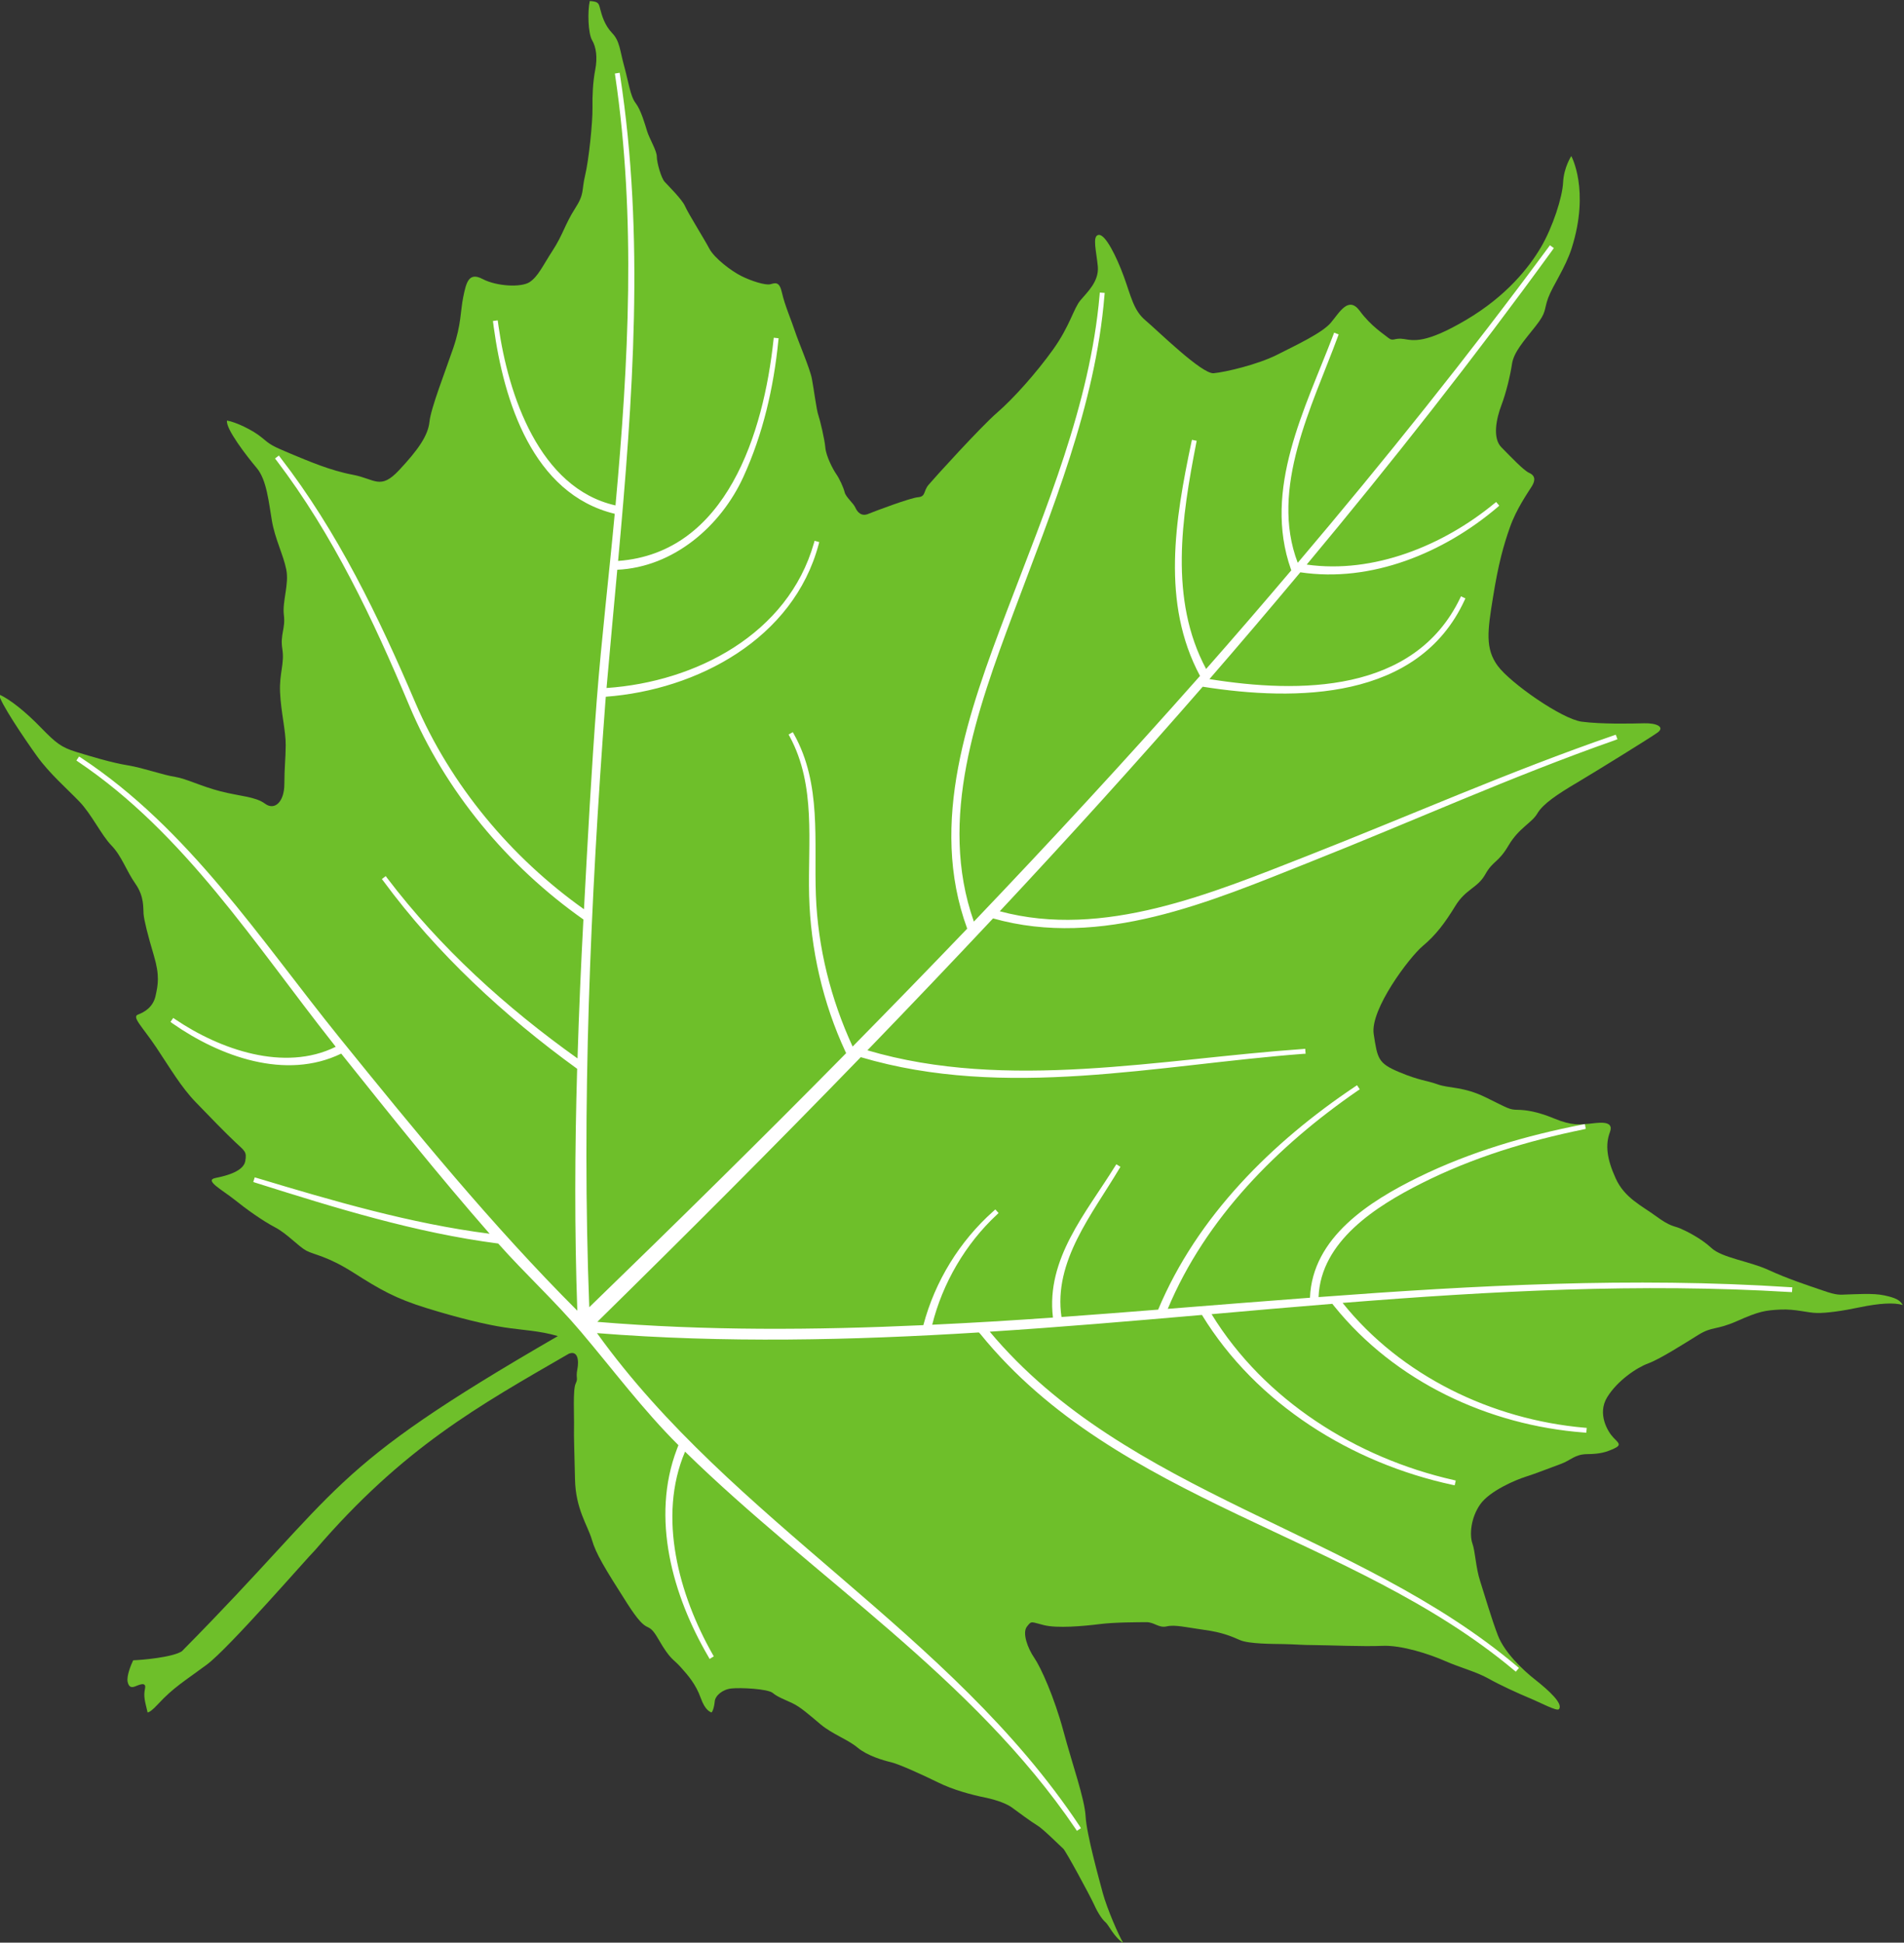 <svg version="1.1" viewBox="0 0 74.206 75.705" xmlns="http://www.w3.org/2000/svg">
 <rect x="0" y="0" width="74.206" height="75.705" fill="#333333" stroke="none"/>
 <g transform="matrix(1.333 0 0 -1.333 -130.04 155.02)">
  <g transform="scale(.1)">
   <path d="m1018.7 662.3c-0.75 3.211-1.26 4.629-0.76 6.953 0.5 2.285-2.03 0.965-2.86 0.672-0.83-0.321-1.82-0.489-2.21 1.289-0.39 1.738 1.03 5.144 1.62 6.34 2.48 0.066 11.59 0.867 14.24 2.644 48.25 48.77 41.02 52.277 109.92 92.133-5.26 1.574-10.41 1.738-15.61 2.539-5.2 0.773-13.54 2.773-22.74 5.637-9.19 2.832-13.61 5.41-21.35 10.332-7.74 4.929-11.5 5.215-13.86 6.472-2.37 1.289-5.49 4.895-9.15 6.829-3.67 1.933-8.32 5.242-11.92 8.144-3.6 2.859-8.88 5.606-5.45 6.277 3.45 0.676 8.15 2.024 8.68 4.895 0.52 2.832-0.18 2.988-2.9 5.555-2.71 2.55-7.33 7.277-11.6 11.718-4.28 4.446-7.38 9.797-11.5 15.969-4.13 6.152-7.24 8.926-5.36 9.629 1.89 0.711 4.4 2.156 5.13 5.438 0.72 3.253 1.27 5.929-0.5 11.855-1.76 5.891-2.84 10.234-3 12.102-0.16 1.836 0.26 5.086-2.41 8.886-2.66 3.797-3.97 8.047-6.97 11.141-2.98 3.059-5.85 9.211-9.445 12.91-3.593 3.731-8.718 8.176-12.347 13.234-3.637 5.047-10.961 15.899-11.059 18.028 3.316-1.516 7.82-5.156 12.274-9.758 4.449-4.57 5.949-5.703 10.253-7.051 4.324-1.316 10.474-3.191 15.134-3.926 4.64-0.769 9.96-2.773 13.89-3.386 3.16-0.508 7.56-2.766 13.21-4.211 5.64-1.453 10.16-1.512 12.99-3.614 2.81-2.089 5.62 0.547 5.64 5.704 0.02 5.117 0.37 7.277 0.4 11.398 0.04 4.121-1.4 9.754-1.65 15.391-0.27 5.664 1.35 8.437 0.66 12.742-0.68 4.289 0.96 5.93 0.45 9.922-0.5 3.984 1.56 8.976 0.71 13.261-0.84 4.282-3.27 8.892-4.2 14.262-0.93 5.38-1.51 12.01-4.46 15.48-2.94 3.48-9.1 11.47-8.68 13.85 2.52-0.39 7.64-2.83 10.16-4.96 2.51-2.09 2.84-2.38 8.25-4.64 5.41-2.25 11.79-5.01 18.36-6.24 6.55-1.23 8.02-4.57 13.56 1.35 5.55 5.93 8.45 10.08 8.87 14.13 0.43 4.09 4.63 14.72 6.97 21.6 2.36 6.93 2.04 10.63 2.91 14.91 0.87 4.25 1.61 7.38 5.68 5.22 4.07-2.13 11.19-2.51 13.69-0.91 2.51 1.64 3.85 4.77 6.8 9.31s3.61 7.69 6.48 12.17c2.87 4.44 1.88 5.11 2.96 9.66 1.1 4.54 2.24 15.64 2.17 19.76-0.06 3.35 0.1 7.64 0.81 11.21 0.69 3.58 0.27 6.63-0.92 8.62-1.18 2.01-1.36 8.44-0.68 11.47 2.58-0.17 2.62-0.65 3.08-2.48 0.48-1.81 1.26-4.6 3.48-6.92 2.23-2.29 2.25-5.15 3.49-9.62 1.25-4.49 1.78-8.8 3.36-10.83 1.57-2.05 2.72-6.15 3.37-8.26 0.66-2.13 2.83-5.68 2.82-7.38 0-1.71 1.24-6.18 2.27-7.34 1.04-1.16 5.13-5.16 6-7.18 0.87-2.03 5.58-9.53 7.07-12.36s6.48-6.6 9.41-8.05c2.93-1.46 7-2.75 8.46-2.38 1.44 0.38 2.64 0.92 3.4-2.55 0.78-3.54 2.83-8.25 3.78-11.2 0.96-2.96 4.36-10.82 4.95-13.88 0.58-3.06 1.35-9.11 1.86-10.56 0.51-1.44 1.87-7.14 2.08-9.62 0.22-2.45 2.18-6.25 3.16-7.66 0.98-1.39 2.13-3.93 2.49-5.38 0.36-1.42 2.53-3.13 3.12-4.45 0.58-1.34 1.78-2.66 3.73-1.86s12.31 4.7 14.61 4.89c2.32 0.2 1.48 1.77 3.08 3.64 1.58 1.9 15.41 17.12 20.07 21.12 4.66 4.02 11.46 11.62 16.35 18.47 4.88 6.83 5.96 11.95 7.96 14.33s5.46 5.51 5.09 9.88c-0.4 4.42-1.72 8.99 0.23 9.25 1.97 0.28 5.23-6.32 7.38-12.18 2.14-5.89 2.84-9.91 6.36-12.84 3.52-2.96 16.43-15.7 19.89-15.42 3.47 0.32 12.84 2.54 18.44 5.34 5.57 2.83 13.3 6.41 15.84 9.44 2.55 3.02 5.14 7.92 8.45 3.44 3.3-4.51 7.14-6.85 8.26-7.82 1.59-1.29 1.76 0.06 4.6-0.39s6.3-1.45 18.17 5.54 18.47 15.39 21.94 21.28c3.46 5.89 6.29 14.68 6.48 18.99 0.21 4.36 2.39 7.67 2.39 7.67s5.5-9.95 0.12-26.92c-1.83-5.76-5.56-10.97-6.89-14.58-1.32-3.64-0.33-4.02-3.7-8.28-3.36-4.25-6.34-7.53-6.86-10.97s-1.71-8.43-3.13-12.17c-1.42-3.73-2.66-9.56 0.03-12.23 2.68-2.71 6.53-6.79 8.11-7.47 1.57-0.68 2.02-1.93 0.8-3.9-1.22-1.96-4.55-6.69-6.41-11.98-1.88-5.31-3.39-10.683-4.96-20.507-1.6-9.813-2.33-15 1.39-20.047 3.7-5.032 18.74-15.52 24.52-16.301 5.79-0.77 14.52-0.574 18.24-0.477 3.72 0.098 6.17-1.093 3.97-2.707-2.19-1.57-17.35-10.945-23.34-14.519-5.99-3.535-10.17-6.34-11.8-9.114-1.62-2.8-5.39-4.218-8.43-9.363-3.04-5.187-4.53-4.375-6.81-8.469-2.29-4.05-5.69-4.218-8.76-9.238-3.06-4.988-5.69-8.504-9.54-11.719-3.85-3.222-15.41-18.515-14.32-25.722 1.11-7.246 1.29-8.535 7.42-11.114 6.14-2.566 8.01-2.41 11.29-3.601 3.28-1.192 7.52-0.578 14.11-3.828 6.56-3.223 6.83-3.574 9.25-3.606 2.4-0.039 5.64-0.457 10.72-2.547 5.08-2.121 7.55-1.769 10.02-1.543 2.46 0.223 7.65 1.29 6.26-2.414-1.39-3.699-0.94-7.781 1.67-13.515 2.57-5.762 7.69-8.047 11.85-11.114 4.15-3.054 5.22-2.792 6.91-3.503 1.68-0.704 6.08-2.832 9.21-5.735 3.13-2.929 11.07-3.855 16.74-6.465 5.68-2.605 11.52-4.511 15.84-5.984 4.32-1.516 4.99-1.23 7.19-1.164 2.17 0.031 7.5 0.449 10.75-0.262 3.28-0.703 4.67-1.347 5.44-2.832-2.51 0.809-6.97 0.488-12.29-0.605-5.34-1.133-10.05-1.778-12.81-1.711-2.75 0.031-6.16 1.191-10.63 0.996-4.48-0.223-6.32-0.516-12.66-3.348-6.35-2.793-7.18-1.476-11.37-4.054-4.21-2.606-11.17-7.051-14.57-8.309-3.38-1.223-9.06-5.02-12.07-9.906-3-4.864 0.18-10.11 1.79-11.789 1.61-1.668 2.48-2.188 0.18-3.25-2.3-1.055-4.13-1.575-7.81-1.606-3.67-0.035-4.73-1.805-7.79-2.898-3.05-1.094-7.27-2.801-10.17-3.7-2.9-0.91-10.53-4.121-13.33-8.085-2.8-3.997-3.14-8.977-2.29-11.426 0.87-2.414 0.97-7.024 2.26-10.981 1.29-3.992 3.37-11.199 5.24-16.004 1.88-4.793 7.05-9.882 10.94-12.91 3.87-3.054 8.19-6.98 6.87-8.562-0.58-0.703-5.31 1.875-8.56 3.222-3.27 1.356-8.63 3.797-12.11 5.758-3.51 1.965-8.1 3.125-12.66 5.117-4.53 2.004-12.71 4.668-18.28 4.418-5.56-0.254-15.68 0.196-20.18 0.223-3.23 0-5.29 0.227-8.67 0.293-3.38 0.059-10.15 0.027-12.76 1.152-2.59 1.133-5.26 2.293-10.46 2.996-5.19 0.715-8.54 1.586-10.94 1.039-2.41-0.585-3.67 1.25-6.05 1.219-2.39-0.027-9.23 0-13.78-0.586-4.55-0.578-12.31-1.25-16.12-0.285-3.82 0.93-3.57 1.391-4.99-0.445-1.4-1.809 0.21-6.281 2.14-9.082 1.94-2.805 5.84-11.465 8.53-21.406 2.68-9.985 6.22-19.805 6.5-24.993 0.28-5.144 3.85-18.027 5.04-22.468 1.22-4.446 4.67-12.493 6.01-14.582-2.78 1.804-4.32 5.339-5.2 6.086-0.88 0.742-2.08 2.378-3.37 5.183-1.28 2.805-8.32 15.774-9.01 16.348-0.69 0.586-6 5.898-7.59 6.797-1.6 0.937-6.08 4.25-7.34 5.183-1.25 0.969-4.16 2.219-8.01 2.992-3.86 0.782-9.35 2.254-13.69 4.414-4.32 2.129-11.36 5.34-13.7 5.887-2.31 0.547-6.98 1.906-9.82 4.285-2.83 2.383-7.27 3.86-10.8 6.789-3.52 2.969-5.92 5.086-8.23 6.184-2.31 1.102-4.3 1.777-5.75 2.996-1.45 1.223-9.47 1.613-12.07 1.32-2.6-0.253-4.77-2.089-4.91-3.8-0.14-1.707-0.75-3.45-1.07-3.184-0.31 0.254-1.67 0.449-3.05 4.277-1.38 3.868-3.6 6.477-5.87 8.985-2.26 2.539-2.89 1.933-6.48 8.144-3.58 6.211-2.51 0.071-9.14 10.469-6.61 10.359-9.13 14.512-10.31 18.606-1.18 4.121-4.75 8.914-4.93 17.644-0.18 8.75-0.36 12.102-0.29 15.254 0.08 3.152-0.37 10.941 0.47 12.711 0.83 1.738-0.02 1.512 0.5 4.187 0.53 2.676 0.1 5.606-2.49 4.571-26.48-15.317-48.38-27.387-74.19-57.426-2.41-2.383-25.25-28.723-31.67-33.484-6.42-4.766-9.7-6.602-14.3-11.594-1.64-1.77-2.52-2.317-2.99-2.371" fill="#6ebf2a"/>
   <path d="m1119.8 1068.1-0.14 0.99 1.4 0.2 0.24-1.71c2.83-19.99 11.89-47.38 34.2-52.4 3.8 41.75 6.07 83.9-0.08 125.56l-0.1 0.7 1.4 0.23 0.11-0.71c7.26-47.11 3.74-94.81-0.57-142.01 31.85 2.31 42.56 37.76 45.43 64.55l0.08 0.7 1.41-0.15-0.07-0.72c-1.36-13.68-4.47-27.23-10.21-39.78-6.61-14.49-20.49-26.436-36.88-27.178-1.05-11.523-2.14-23.047-3.14-34.57 26.05 1.765 53.06 15.742 60.64 42.368l0.19 0.67 1.36-0.38-0.18-0.68c-7.35-27.556-35.43-42.525-62.22-44.529-0.04-0.418-0.08-0.828-0.11-1.25-4.41-58.887-6.99-118.22-4.73-177.23 25.28 24.504 50.38 49.192 75.1 74.27-0.06 0.156-0.12 0.281-0.19 0.418-6.6 14.16-10.23 30.031-10.63 45.644-0.4 15.618 2.09 32.102-5.67 46.497l-0.34 0.605 1.24 0.684 0.35-0.618c8.14-14.578 5.8-31.16 6.4-47.097 0.58-15.293 4.33-30.293 10.74-44.199 11.25 11.425 22.42 22.917 33.5 34.472-11.42 31.133 0.49 63.582 11.62 92.918 11.34 29.902 24.28 60.172 27.09 92.322l0.06 0.72 1.43-0.1-0.07-0.72c-2.64-32.38-15.43-62.8-26.65-92.933-10.58-28.332-22.15-60.109-11.53-90.148 22.47 23.535 44.56 47.461 66.12 71.828-11.42 21.277-7.26 45.823-2.52 68.323l0.16 0.7 1.38-0.28-0.13-0.68c-4.23-21.67-8-45.68 2.89-66.032 8.4 9.531 16.7 19.16 24.91 28.848-0.03 0.058-0.07 0.156-0.1 0.254-8.31 23.53 4.14 46.94 12.37 68.54l0.25 0.68 1.32-0.52-0.24-0.65c-7.47-20.28-20.04-44.32-11.72-66.117 25.4 29.967 49.97 60.657 73.32 92.267l0.41 0.57 1.14-0.82-0.4-0.59c-22.87-31.49-46.93-62.06-71.85-91.946 19.58-2.762 39.92 5.576 54.85 17.866l0.54 0.43 0.91-1.07-0.54-0.48c-15.64-13.3-36.84-22.117-57.62-19-8.77-10.488-17.61-20.891-26.58-31.223 26.29-4.219 59.8-4.187 73.25 23.567l0.3 0.644 1.29-0.617-0.3-0.645c-13.53-29.168-49.16-29.492-76.5-25.175-19.37-22.246-39.2-44.102-59.34-65.645 30.28-8.172 62.05 5.285 89.91 16.192 29.86 11.718 59.21 24.726 89.53 35.195l0.67 0.226 0.49-1.32-0.68-0.262c-30.26-10.625-59.49-23.859-89.27-35.664-29.04-11.562-60.92-25.371-92.61-16.457-12.15-12.937-24.39-25.789-36.74-38.562 40.79-12.043 85.75-2.52 127.3 0.379l0.71 0.07 0.11-1.457-0.7-0.027c-42.87-3.254-87.04-13.489-129.36-0.969-25.34-26.141-51.07-51.883-77.02-77.383 31.7-2.644 63.57-2.422 95.32-0.965 3.41 12.84 10.58 24.531 20.51 33.348l0.54 0.488 0.94-1.062-0.51-0.489c-9.16-8.527-15.87-20.019-18.89-32.16 11.77 0.547 23.53 1.262 35.3 2.09-2.07 17.199 9.69 30.586 18.16 44.238l0.37 0.578 1.21-0.742-0.36-0.578c-7.81-13.164-19.31-27.039-16.88-43.328 9.44 0.672 18.84 1.414 28.26 2.156 11.43 27.297 33.29 48.957 57.57 65.215l0.58 0.383 0.8-1.191-0.58-0.383c-23.41-16.133-44.47-37.274-55.56-63.797 13.85 1.094 27.71 2.215 41.58 3.25 0.67 17.668 17.49 28.262 31.73 35.246 15.12 7.41 31.44 12.168 47.95 15.391l0.69 0.125 0.27-1.387-0.69-0.164c-16.31-3.34-32.42-8.235-47.34-15.762-13.12-6.602-29.48-16.875-30.1-33.262 45.83 3.446 91.86 5.899 137.8 2.899l0.71-0.028-0.09-1.418-0.72 0.032c-43.58 2.636-87.2 0.293-130.67-3.184 17.1-21.348 43.62-34.098 70.66-36.48l0.72-0.059-0.13-1.414-0.71 0.059c-27.94 2.128-55.15 14.875-72.93 36.859-0.22 0.262-0.41 0.516-0.62 0.769-11.77-0.964-23.55-1.96-35.3-3.027 15.41-25.133 42.24-42.008 70.7-48.469l0.69-0.168-0.31-1.386-0.7 0.136c-29.51 6.368-57.28 23.625-73.2 49.664-20.68-1.796-41.34-3.574-62.04-4.894 40.03-47.863 107.39-58.227 154.2-97.863l0.53-0.45-0.92-1.093-0.54 0.449c-47.54 39.82-115.8 48.68-156.04 98.312-0.12 0.129-0.27 0.293-0.41 0.422-37.17-2.316-74.51-3.156-111.65-0.195 39.61-55.172 103.34-87.242 141.11-144.12l0.39-0.617-1.19-0.774-0.38 0.586c-30.04 44.297-76.4 73.332-114.18 110.27-8.14-19.094-1.73-41.981 8.05-59.238l0.35-0.614-1.22-0.746-0.36 0.649c-10.46 17.898-16.87 40.508-9.2 60.691 0.14 0.383 0.29 0.774 0.44 1.152-10.34 10.301-19.08 22.016-28.49 33.129-7.62 9.016-16.37 16.993-24.2 25.821-24.28 3.156-47.68 10.429-70.93 17.765l-0.68 0.223 0.42 1.359 0.67-0.195c22.27-6.699 44.89-13.332 68.01-16.289-14.99 17.129-29.19 34.891-43.39 52.664-16.25-7.891-35.51-0.84-49.35 8.848l-0.57 0.422 0.81 1.16 0.57-0.391c13.02-8.816 31.88-15.488 46.93-8.047-0.3 0.391-0.6 0.774-0.9 1.164-22.84 28.907-43.24 61.16-74.334 82.129l-0.586 0.41 0.785 1.16 0.598-0.378c31.477-20.774 52.227-52.93 75.517-81.778 22.22-27.461 44.57-54.855 69.56-79.863-0.84 23.562-0.73 47.156-0.05 70.723-21.31 15.449-41.01 33.671-56.67 54.921l-0.42 0.547 1.13 0.868 0.42-0.575c15.57-20.48 34.74-37.832 55.65-52.734 0.41 13.543 1 27.07 1.72 40.625-22.22 15.644-40.43 37.539-50.96 62.644-10.54 25.09-22.23 49.81-38.77 71.57l-0.44 0.55 1.13 0.87 0.43-0.58c16.76-21.67 28.73-46.519 39.46-71.636 10.3-24.113 27.96-45.266 49.32-60.422 1.09 20.344 2.17 40.723 3.73 61.066 1.41 18.223 3.57 36.348 5.26 54.542-24 5.79-32.46 33.06-35.39 54.67l-0.09 0.7" fill="#fff" fill-rule="evenodd"/>
  </g>
 </g>
</svg>
